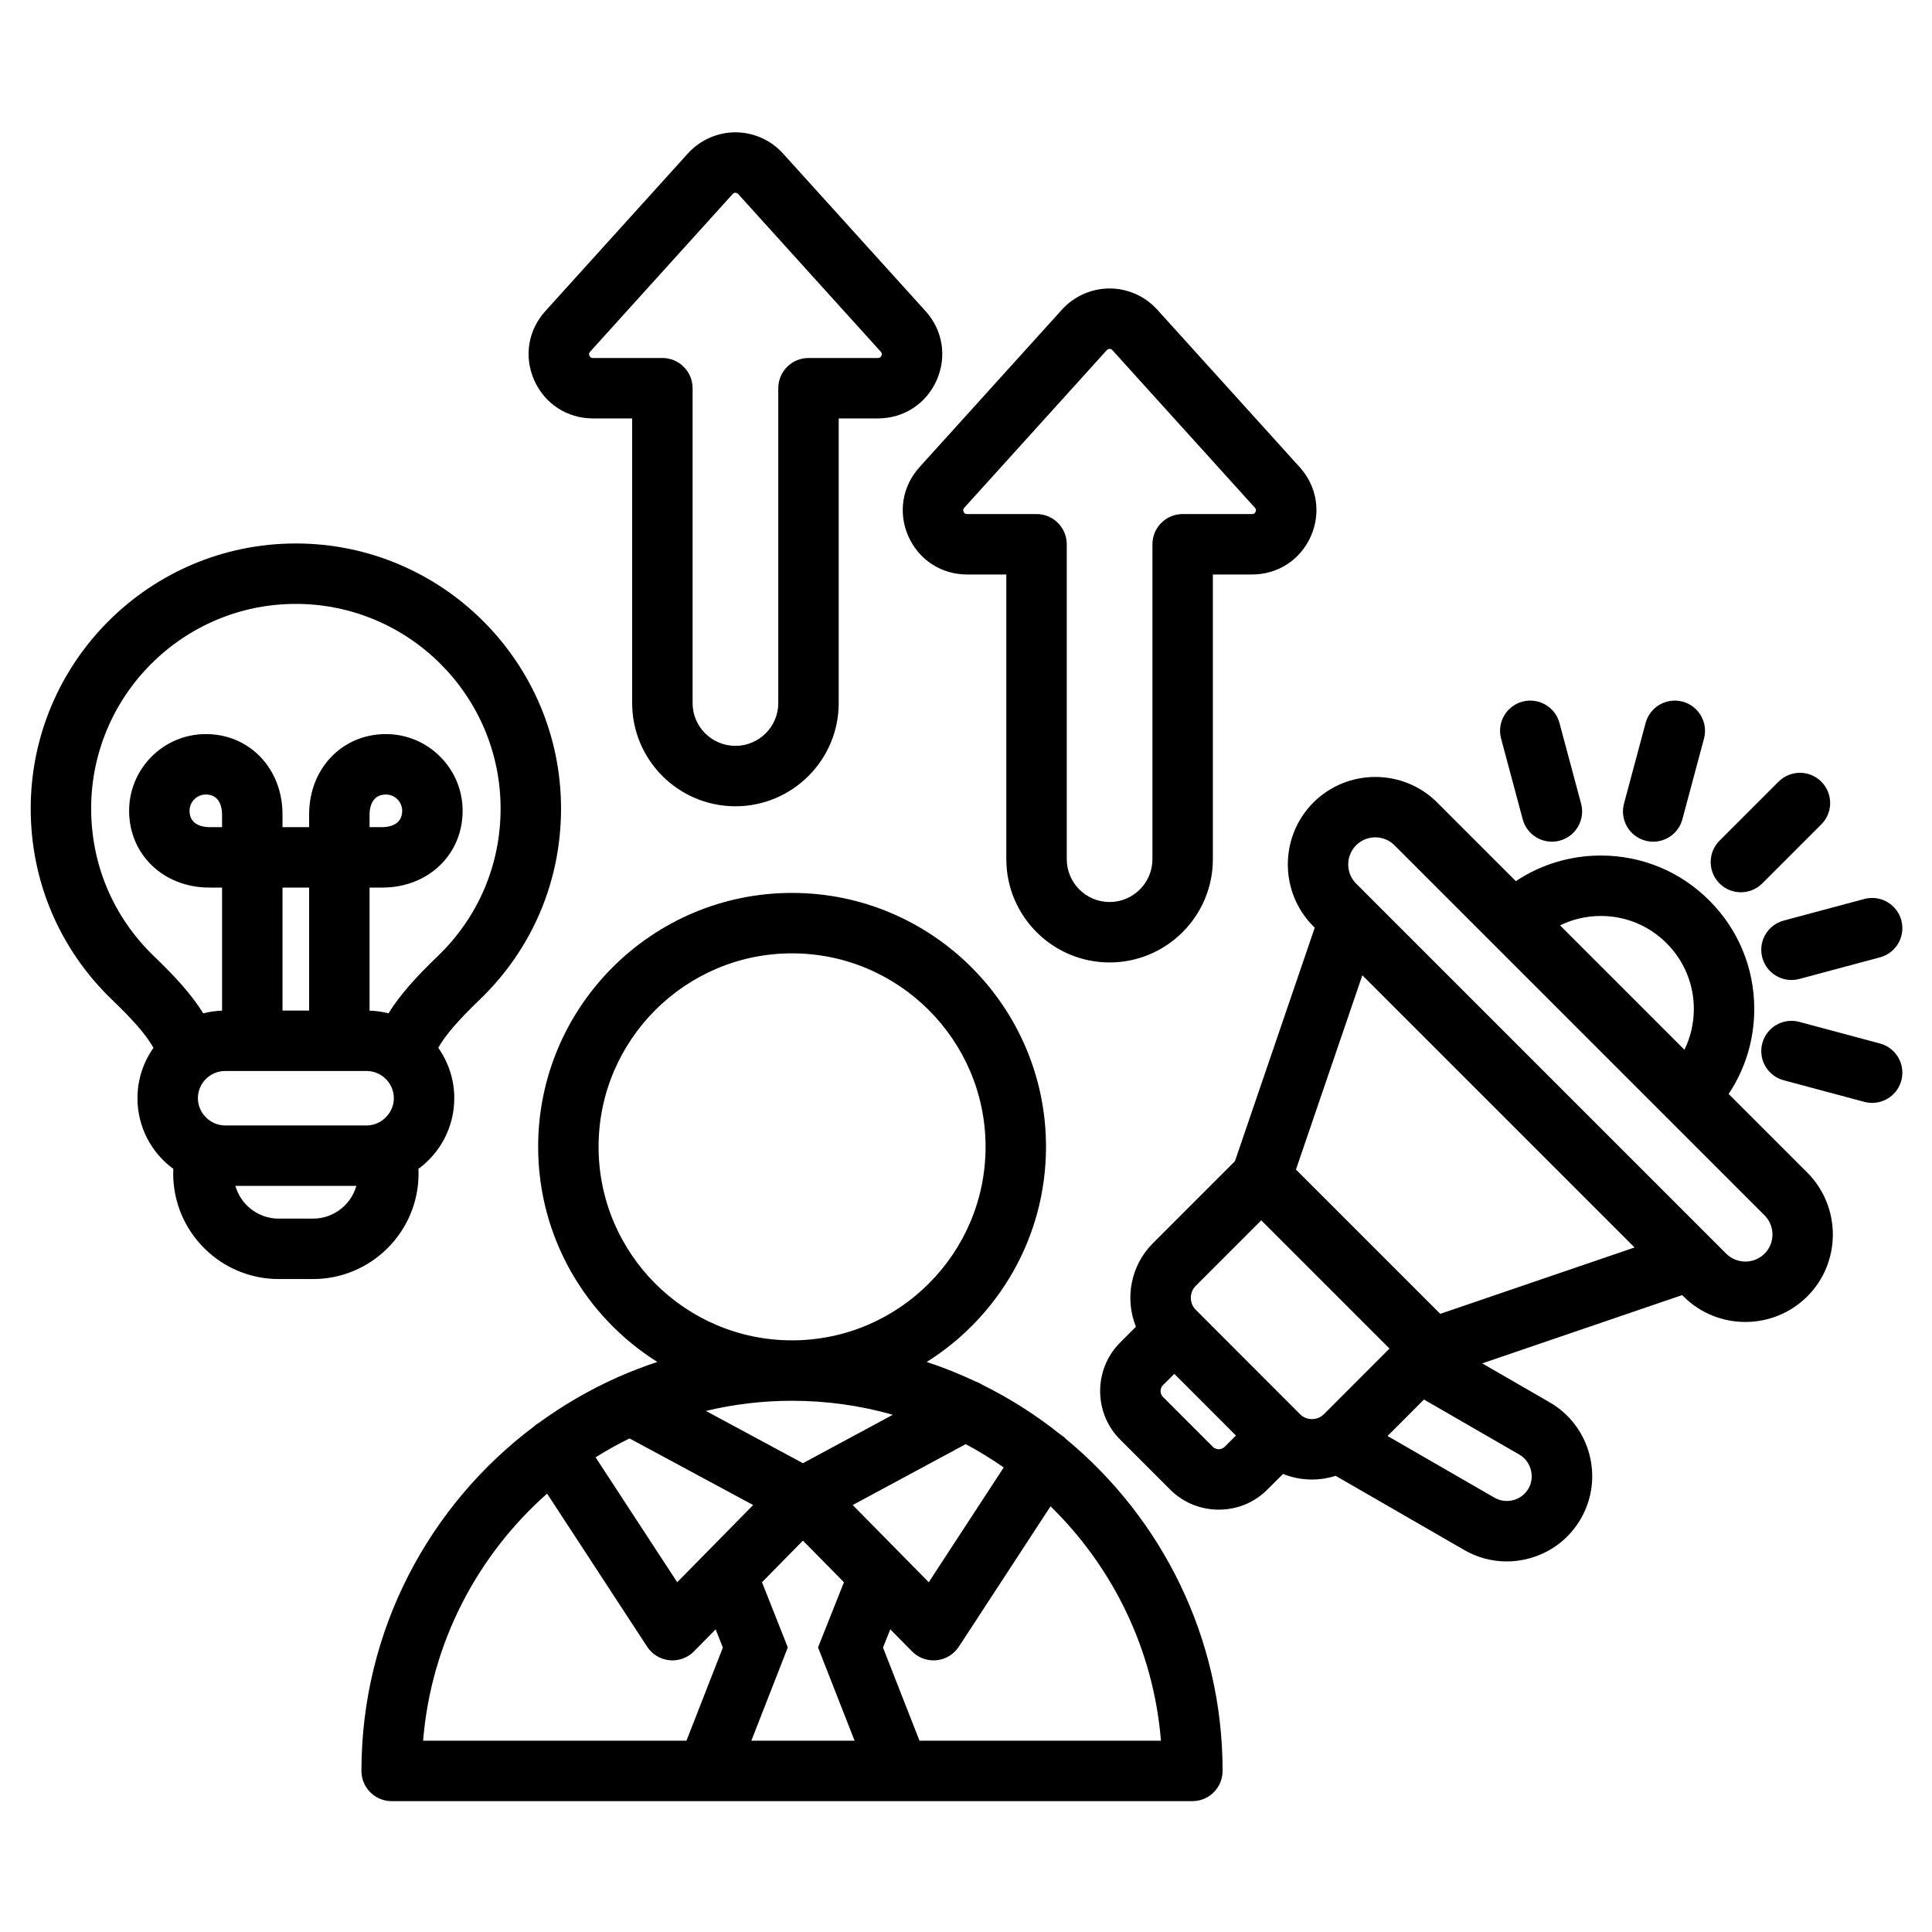 <svg id="Layer_1" viewBox="0 0 512 512" xmlns="http://www.w3.org/2000/svg" data-name="Layer 1"><path d="m110.922 310.998c0-.408-.025-.816-.043-1.225 5.762-4.231 9.511-11.05 9.511-18.73 0-4.975-1.577-9.586-4.25-13.369 2.006-3.498 5.32-7.3 10.977-12.749 13.905-13.37 21.563-31.356 21.563-50.645 0-38.74-31.53-70.257-70.285-70.257s-70.257 31.518-70.257 70.257c0 19.274 7.646 37.257 21.539 50.648 5.684 5.457 9.001 9.257 10.995 12.753-2.67 3.782-4.244 8.39-4.244 13.361 0 7.68 3.749 14.499 9.511 18.73-.018.408-.043.817-.043 1.225 0 15.419 12.544 27.964 27.964 27.964h9.099c15.419 0 27.964-12.545 27.964-27.964zm-51.265-12.741c-3.911 0-7.214-3.304-7.214-7.214 0-3.979 3.236-7.215 7.214-7.215h37.502c1.6 0 3.074.53 4.272 1.414.143.126.297.242.45.358 1.523 1.324 2.493 3.27 2.493 5.442 0 3.91-3.304 7.214-7.214 7.214h-37.502zm-.808-79.059h-3.388c-1.227 0-5.23-.312-5.23-4.323 0-2.384 1.939-4.323 4.323-4.323 3.985 0 4.294 4.025 4.294 5.258v3.387zm23.074 48.614h-7.058v-32.599h7.058zm-57.77-53.532c0-29.909 24.333-54.241 54.241-54.241s54.269 24.333 54.269 54.241c0 14.891-5.913 28.777-16.653 39.104-5.53 5.327-9.908 10.071-13.057 15.159-1.611-.415-3.29-.654-5.015-.712v-32.618h3.416c12.112 0 21.246-8.744 21.246-20.338 0-11.215-9.124-20.338-20.338-20.338-11.595 0-20.339 9.146-20.339 21.274v3.387h-7.058v-3.387c0-12.128-8.731-21.274-20.31-21.274-11.215 0-20.339 9.124-20.339 20.338 0 11.595 9.134 20.338 21.246 20.338h3.388v32.619c-1.718.059-3.39.299-4.994.713-3.146-5.094-7.534-9.839-13.076-15.159-10.722-10.334-16.626-24.223-16.626-39.106zm73.786 4.918v-3.387c0-1.233.312-5.258 4.323-5.258 2.384 0 4.323 1.939 4.323 4.323 0 4.011-4.003 4.323-5.23 4.323h-3.416zm-14.981 103.748h-9.099c-5.452 0-10.052-3.675-11.481-8.674h32.061c-1.428 4.999-6.029 8.674-11.481 8.674zm199.642 58.487c-.414-.432-.878-.829-1.401-1.171-.052-.034-.107-.06-.159-.093-6.409-5.125-13.38-9.574-20.805-13.24-.545-.353-1.131-.63-1.739-.841-4.169-1.971-8.475-3.696-12.9-5.157 18.965-11.918 31.606-33.015 31.606-57.02 0-37.099-30.194-67.281-67.309-67.281s-67.28 30.182-67.28 67.281c0 24.003 12.633 45.098 31.588 57.016-3.363 1.11-6.656 2.373-9.874 3.78-.353.128-.699.275-1.032.452-7.275 3.268-14.144 7.279-20.519 11.931-.111.066-.225.124-.334.195-.369.241-.704.514-1.02.802-27.695 20.839-45.638 53.975-45.638 91.225 0 4.423 3.585 8.008 8.008 8.008h134.396c.009 0 .017.002.026.002.014 0 .028-.002.042-.002h77.738c4.423 0 8.008-3.585 8.008-8.008 0-35.315-16.127-66.933-41.402-87.88zm-115.773-.238 32.767 17.654-20.127 20.457-21.628-33.098c2.898-1.822 5.897-3.496 8.988-5.012zm45.961 27.08 10.868 11.038-6.866 17.266 9.685 24.727h-27.361l9.662-24.724-6.841-17.276 10.852-11.03zm13.192-9.429 29.943-16.133c3.488 1.861 6.853 3.923 10.074 6.178l-19.869 30.417zm-67.351-94.935c0-28.268 22.997-51.265 51.265-51.265s51.293 22.998 51.293 51.265-23.01 51.293-51.293 51.293-51.265-23.01-51.265-51.293zm77.983 71.014-23.827 12.838-25.719-13.857c7.328-1.754 14.971-2.687 22.828-2.687 9.259 0 18.22 1.296 26.718 3.705zm-91.622 20.899 26.509 40.566c1.326 2.028 3.499 3.348 5.91 3.588.266.026.53.039.794.039 2.135 0 4.195-.854 5.708-2.392l5.742-5.836 1.913 4.832-9.647 24.685h-69.794c2.111-25.993 14.401-49.153 32.865-65.481zm98.686 65.481-9.668-24.682 1.925-4.842 5.757 5.846c1.513 1.536 3.572 2.39 5.706 2.39.265 0 .53-.013.796-.04 2.411-.24 4.583-1.56 5.909-3.588l24.305-37.207c16.449 16.073 27.287 37.864 29.258 62.123h-63.987zm212.017-227.189c-3.127-3.127-3.127-8.198 0-11.325l15.647-15.647c3.128-3.127 8.197-3.127 11.325 0 3.127 3.127 3.127 8.198 0 11.325l-15.647 15.647c-1.564 1.563-3.613 2.345-5.663 2.345s-4.099-.782-5.663-2.345zm16.998 9.847 21.374-5.726c4.27-1.145 8.663 1.391 9.807 5.663s-1.391 8.663-5.663 9.807l-21.374 5.726c-.694.187-1.392.275-2.077.275-3.536 0-6.771-2.36-7.73-5.938-1.145-4.272 1.391-8.663 5.663-9.807zm31.181 42.377c-.958 3.578-4.194 5.938-7.73 5.938-.686 0-1.383-.089-2.077-.274l-21.374-5.726c-4.272-1.145-6.807-5.535-5.663-9.808 1.145-4.272 5.535-6.806 9.808-5.663l21.374 5.726c4.272 1.145 6.807 5.535 5.663 9.808zm-73.496-73.367 5.726-21.373c1.144-4.271 5.535-6.807 9.807-5.663s6.807 5.535 5.663 9.807l-5.726 21.373c-.958 3.578-4.194 5.938-7.73 5.938-.686 0-1.383-.089-2.077-.275-4.272-1.145-6.807-5.535-5.663-9.807zm-32.57-17.229c-1.144-4.272 1.391-8.663 5.663-9.808 4.273-1.141 8.663 1.391 9.808 5.663l5.726 21.373c1.144 4.272-1.391 8.663-5.663 9.808-.694.186-1.392.274-2.077.274-3.536 0-6.771-2.359-7.73-5.938l-5.726-21.373zm60.299 94.16c4.419-6.615 6.793-14.384 6.793-22.517 0-10.858-4.231-21.069-11.906-28.745-7.663-7.68-17.864-11.913-28.724-11.918h-.023c-8.138 0-15.909 2.374-22.527 6.793l-20.846-20.846c-9.025-9.024-23.738-9.03-32.798-.013l-.027.027c-9.017 9.061-9.011 23.773.013 32.798l.36.36-21.148 61.884-21.732 21.732c-5.975 5.975-7.475 14.754-4.507 22.139l-4.138 4.138c-3.454 3.454-5.352 8.053-5.343 12.948.009 4.881 1.914 9.456 5.344 12.861l13.181 13.181c3.446 3.446 8.031 5.344 12.915 5.344h.034c4.882-.009 9.457-1.914 12.852-5.334l4.14-4.126c2.403.967 4.994 1.48 7.669 1.48 2.165 0 4.272-.344 6.274-.983l34.073 19.653c3.469 2.011 7.328 3.038 11.247 3.038 1.962 0 3.94-.258 5.891-.778 5.859-1.565 10.749-5.309 13.774-10.551 6.218-10.804 2.493-24.648-8.294-30.856l-17.849-10.305 52.986-18.098.353.353c4.513 4.513 10.448 6.77 16.39 6.77s11.886-2.257 16.422-6.771c9.024-9.025 9.03-23.738 0-32.811l-20.847-20.847zm-33.859-47.164h.014c6.578.004 12.756 2.566 17.401 7.222 4.657 4.657 7.222 10.846 7.222 17.426 0 3.807-.864 7.481-2.489 10.805l-32.963-32.963c3.326-1.626 7.003-2.49 10.815-2.49zm-107.379 98.043 17.383-17.383 33.976 33.977-17.387 17.408c-.2.199-.407.36-.615.503-.088.053-.17.116-.256.173-.881.52-1.761.614-2.283.614-.694 0-2.024-.168-3.143-1.281s-.007-.007-.01-.01l-27.665-27.694c-1.709-1.709-1.709-4.598 0-6.308zm6.13 43.271c-.332.017-1.025-.083-1.595-.652l-13.201-13.201c-.548-.545-.631-1.202-.632-1.545 0-.352.083-1.026.652-1.596l2.98-2.98 16.338 16.355-2.998 2.988c-.544.548-1.201.631-1.544.632zm82.072 10.418c-.879 1.522-2.311 2.614-4.031 3.074-1.706.455-3.474.229-4.989-.65l-28.335-16.344 9.652-9.664 25.286 14.6c3.089 1.778 4.194 5.896 2.417 8.984zm-23.387-46.291-38.24-38.24 17.594-51.484 72.137 72.137-51.491 17.588zm85.96-15.959c-2.816 2.804-7.381 2.809-10.176.015l-98.079-98.08c-2.791-2.79-2.789-7.344 0-10.161 2.817-2.79 7.372-2.791 10.161 0l25.671 25.671c.089.098.171.2.266.294s.196.177.294.266l45.621 45.621c.088.096.169.197.262.29s.194.175.291.263l25.662 25.662c2.802 2.815 2.808 7.38.027 10.16zm-310.501-221.335h10.389v75.444c0 15.076 12.277 27.34 27.369 27.34s27.368-12.265 27.368-27.34v-75.444h10.389c6.835 0 12.802-3.881 15.57-10.128 2.765-6.241 1.636-13.257-2.94-18.303l-37.747-41.743c-3.231-3.588-7.838-5.646-12.639-5.646-4.801 0-9.408 2.058-12.629 5.634l-37.75 41.746c-4.583 5.054-5.713 12.071-2.948 18.312 2.768 6.247 8.734 10.128 15.569 10.128zm-.75-17.689 37.768-41.766c.209-.231.458-.349.74-.349s.531.118.75.361l37.765 41.763c.14.154.431.475.169 1.064-.266.601-.713.601-.927.601h-18.397c-4.423 0-8.008 3.585-8.008 8.008v83.452c0 6.245-5.093 11.325-11.353 11.325s-11.353-5.08-11.353-11.325v-83.453c0-4.423-3.585-8.008-8.008-8.008h-18.397c-.214 0-.661 0-.927-.601-.261-.59.029-.91.177-1.073zm84.343 48.944c2.77 6.231 8.733 10.102 15.563 10.102h10.389v75.444c0 15.091 12.277 27.369 27.369 27.369s27.369-12.277 27.369-27.369v-75.444h10.389c6.83 0 12.793-3.871 15.563-10.102s1.648-13.252-2.934-18.329l-37.766-41.764c-3.23-3.562-7.831-5.604-12.621-5.604s-9.39 2.042-12.629 5.613l-37.763 41.76c-4.576 5.071-5.698 12.092-2.928 18.323zm14.812-7.587 37.749-41.745c.21-.231.466-.349.759-.349s.549.117.75.339l37.752 41.749c.145.16.446.495.183 1.087s-.712.592-.928.592h-18.396c-4.423 0-8.008 3.585-8.008 8.008v83.452c0 6.26-5.093 11.353-11.353 11.353s-11.353-5.093-11.353-11.353v-83.452c0-4.423-3.585-8.008-8.008-8.008h-18.396c-.216 0-.665 0-.928-.592s.039-.927.178-1.081z"/></svg>